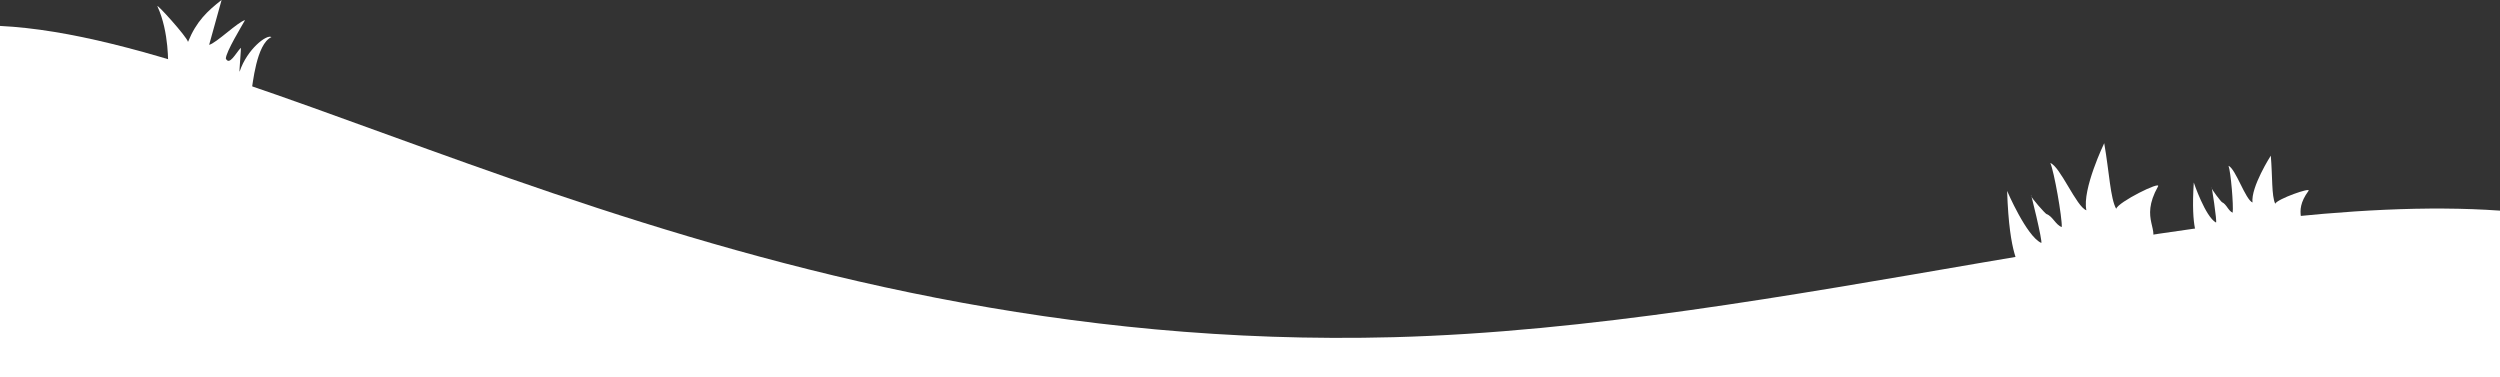 <?xml version="1.0" encoding="UTF-8"?>
<svg id="Camada_2" data-name="Camada 2" xmlns="http://www.w3.org/2000/svg" viewBox="0 0 2253.25 339.84">
  <rect x="0" y="0" width="2253.25" height="339.84" fill="#333333" stroke="none"/>
  <defs>
    <style>
      .cls-1 {
        fill: #fff;
      }
    </style>
  </defs>
  <g id="Camada_1-2" data-name="Camada 1">
    <g>
      <path class="cls-1" d="M2253.25,189.85c-261.52-18.5-647.52,104.82-997.06,114.06C660.77,319.66,249.65,35.7,0,23.37V339.84H2253.25V189.85Z"/>
      <path class="cls-1" d="M244.66,33.45c-4.15-2.85-21.93,10.88-28.62,30.9-.86,2.56,1.62-21.91,.95-21.2-4.56,4.84-10.21,16.3-13.45,9.66,.11-6.07,14.56-29.73,17.32-34.69-6.51,1.63-25.85,20.67-32.36,22.3,3.74-13.48,7.48-26.95,11.22-40.43-12.87,10.03-22.75,19.27-30.27,37.77-.89-4.57-29.36-35.92-27.53-31.96,10.82,23.51,9.39,52.78,9.75,54.35,1.31,5.68,10.24,.88,14,2.47,8.35,3.54,17.83,2.66,26.44,6.91,10.24,5.06,24.42,7.21,34.51,12.78,1.1-5.35,4.34-42.83,18.04-48.86Z"/>
      <path class="cls-1" d="M1808.99,172.03s17.5,40.93,30.74,46.88c1.93,.87-10.39-49.76-9.18-42.46,.33,2.03,12.75,16.06,13.98,16.49,5.49,1.87,8.25,9.83,13.74,11.7,.43-8.33-6.96-50.6-10.34-57.73,8.93,3.03,23.59,39.58,32.52,42.61-3.95-18.93,16.08-60.47,16.08-60.47,4.6,26.4,5.48,49.58,10.78,59.17,1.67-6.15,40.65-25.42,37.73-20.22-17.34,30.88,3.84,38.73-7.93,53.31-4.17,5.16-21.47-.28-26.86,1.44-12,3.82-25.16,1.45-37.58,6.22-14.78,5.67-36.61,9.5-51.23,15.88-1.03-7.46-10.39-12.3-12.44-72.81Z"/>
      <path class="cls-1" d="M1977.26,164.52s10.36,30.75,19.98,36.04c1.4,.77-4.34-36.56-3.95-31.22,.11,1.48,8.53,12.52,9.43,12.91,4.03,1.76,5.56,7.7,9.58,9.46,.92-5.96-1.68-36.9-3.74-42.29,6.56,2.86,15.07,30.25,21.63,33.11-1.65-13.91,16.48-42.24,16.48-42.24,1.61,19.33,.63,36.05,3.97,43.35,1.71-4.29,32.63-15.17,30.05-11.66-15.34,20.88,.16,28.13-9.8,37.71-3.53,3.39-16.26-1.83-20.47-1.01-9.37,1.83-19.18-.88-28.94,1.6-11.61,2.95-28.44,4.04-39.97,7.51-.25-5.44-7.01-9.64-4.26-53.28Z"/>
    </g>
  </g>
</svg>